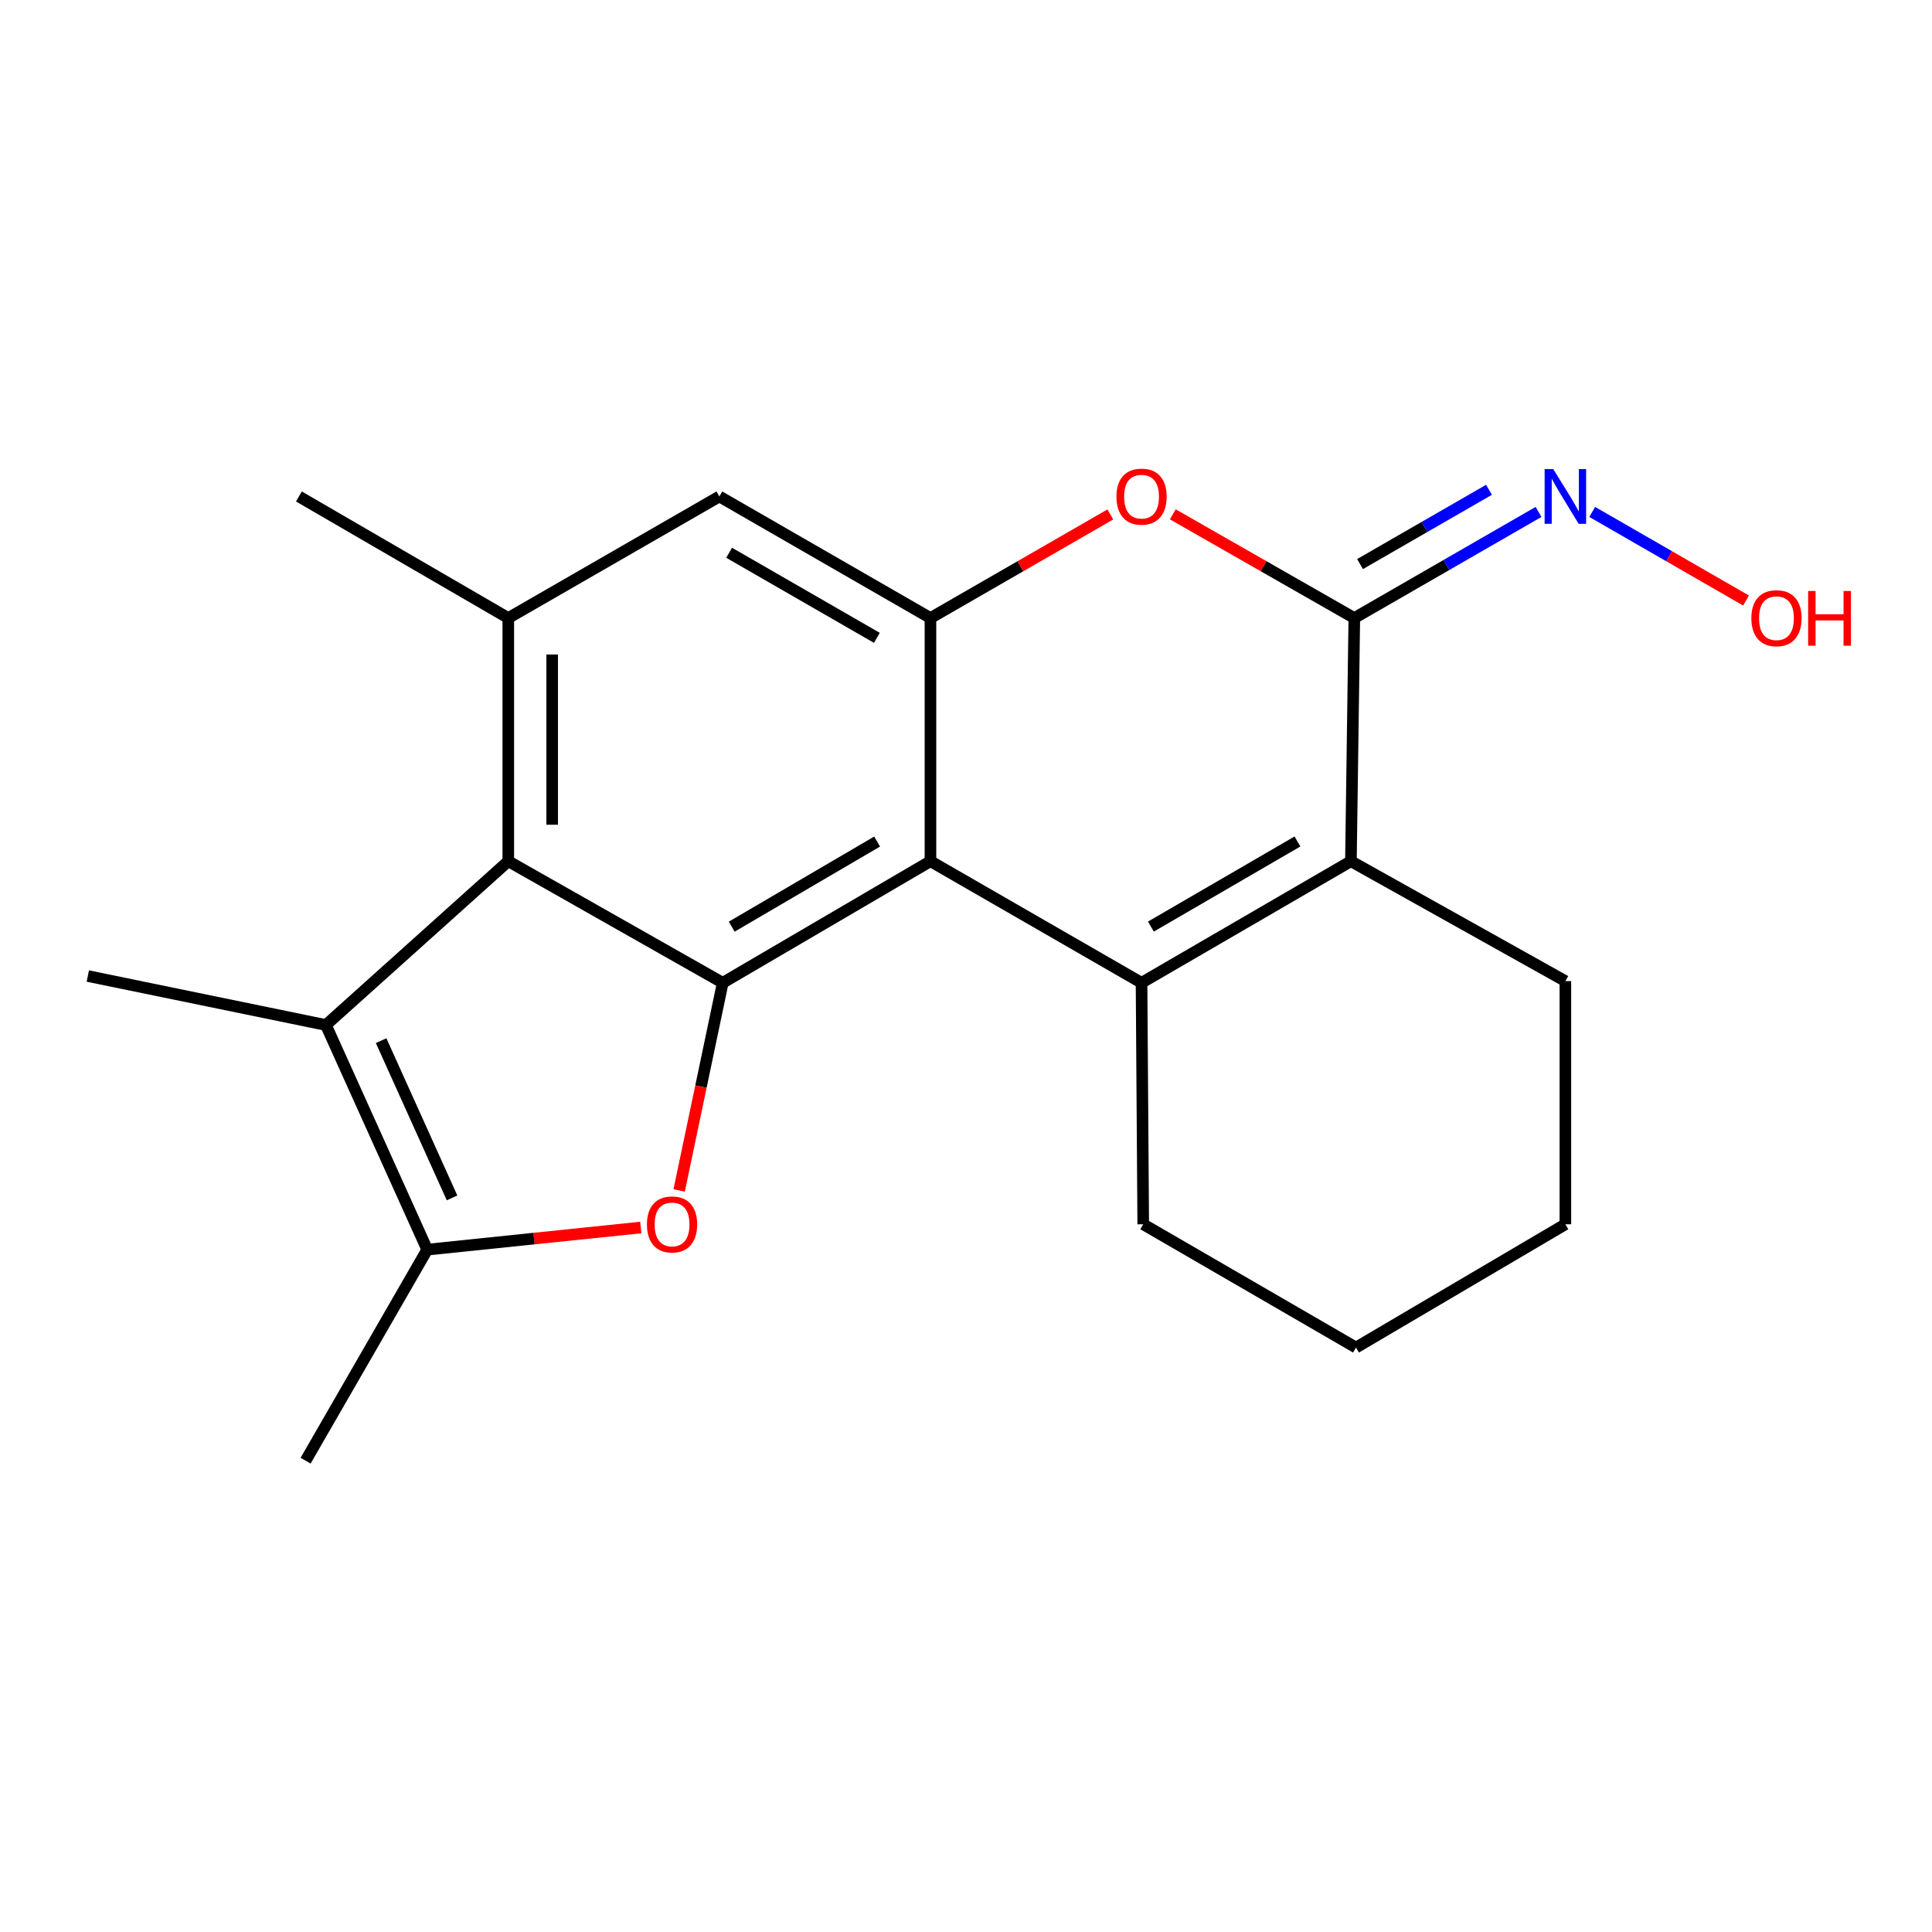 <?xml version='1.0' encoding='iso-8859-1'?>
<svg version='1.1' baseProfile='full'
              xmlns='http://www.w3.org/2000/svg'
                      xmlns:rdkit='http://www.rdkit.org/xml'
                      xmlns:xlink='http://www.w3.org/1999/xlink'
                  xml:space='preserve'
width='1000px' height='1000px' viewBox='0 0 1000 1000'>
<!-- END OF HEADER -->
<rect style='opacity:1.0;fill:#FFFFFF;stroke:none' width='1000' height='1000' x='0' y='0'> </rect>
<path class='bond-0' d='M 481.603,445.757 L 374.087,508.693' style='fill:none;fill-rule:evenodd;stroke:#000000;stroke-width:6px;stroke-linecap:butt;stroke-linejoin:miter;stroke-opacity:1' />
<path class='bond-0' d='M 453.995,435.585 L 378.734,479.64' style='fill:none;fill-rule:evenodd;stroke:#000000;stroke-width:6px;stroke-linecap:butt;stroke-linejoin:miter;stroke-opacity:1' />
<path class='bond-1' d='M 481.603,445.757 L 590.861,508.693' style='fill:none;fill-rule:evenodd;stroke:#000000;stroke-width:6px;stroke-linecap:butt;stroke-linejoin:miter;stroke-opacity:1' />
<path class='bond-2' d='M 481.603,445.757 L 481.603,319.897' style='fill:none;fill-rule:evenodd;stroke:#000000;stroke-width:6px;stroke-linecap:butt;stroke-linejoin:miter;stroke-opacity:1' />
<path class='bond-3' d='M 374.087,508.693 L 362.807,562.431' style='fill:none;fill-rule:evenodd;stroke:#000000;stroke-width:6px;stroke-linecap:butt;stroke-linejoin:miter;stroke-opacity:1' />
<path class='bond-3' d='M 362.807,562.431 L 351.528,616.169' style='fill:none;fill-rule:evenodd;stroke:#FF0000;stroke-width:6px;stroke-linecap:butt;stroke-linejoin:miter;stroke-opacity:1' />
<path class='bond-4' d='M 374.087,508.693 L 263.087,445.757' style='fill:none;fill-rule:evenodd;stroke:#000000;stroke-width:6px;stroke-linecap:butt;stroke-linejoin:miter;stroke-opacity:1' />
<path class='bond-5' d='M 590.861,508.693 L 699.235,445.757' style='fill:none;fill-rule:evenodd;stroke:#000000;stroke-width:6px;stroke-linecap:butt;stroke-linejoin:miter;stroke-opacity:1' />
<path class='bond-5' d='M 595.704,479.601 L 671.566,435.545' style='fill:none;fill-rule:evenodd;stroke:#000000;stroke-width:6px;stroke-linecap:butt;stroke-linejoin:miter;stroke-opacity:1' />
<path class='bond-6' d='M 590.861,508.693 L 591.732,633.682' style='fill:none;fill-rule:evenodd;stroke:#000000;stroke-width:6px;stroke-linecap:butt;stroke-linejoin:miter;stroke-opacity:1' />
<path class='bond-7' d='M 331.667,635.359 L 276.4,641.085' style='fill:none;fill-rule:evenodd;stroke:#FF0000;stroke-width:6px;stroke-linecap:butt;stroke-linejoin:miter;stroke-opacity:1' />
<path class='bond-7' d='M 276.4,641.085 L 221.133,646.812' style='fill:none;fill-rule:evenodd;stroke:#000000;stroke-width:6px;stroke-linecap:butt;stroke-linejoin:miter;stroke-opacity:1' />
<path class='bond-8' d='M 700.99,319.897 L 654.011,293.054' style='fill:none;fill-rule:evenodd;stroke:#000000;stroke-width:6px;stroke-linecap:butt;stroke-linejoin:miter;stroke-opacity:1' />
<path class='bond-8' d='M 654.011,293.054 L 607.031,266.212' style='fill:none;fill-rule:evenodd;stroke:#FF0000;stroke-width:6px;stroke-linecap:butt;stroke-linejoin:miter;stroke-opacity:1' />
<path class='bond-9' d='M 700.99,319.897 L 748.666,292.435' style='fill:none;fill-rule:evenodd;stroke:#000000;stroke-width:6px;stroke-linecap:butt;stroke-linejoin:miter;stroke-opacity:1' />
<path class='bond-9' d='M 748.666,292.435 L 796.343,264.974' style='fill:none;fill-rule:evenodd;stroke:#0000FF;stroke-width:6px;stroke-linecap:butt;stroke-linejoin:miter;stroke-opacity:1' />
<path class='bond-9' d='M 703.95,291.966 L 737.324,272.743' style='fill:none;fill-rule:evenodd;stroke:#000000;stroke-width:6px;stroke-linecap:butt;stroke-linejoin:miter;stroke-opacity:1' />
<path class='bond-9' d='M 737.324,272.743 L 770.698,253.52' style='fill:none;fill-rule:evenodd;stroke:#0000FF;stroke-width:6px;stroke-linecap:butt;stroke-linejoin:miter;stroke-opacity:1' />
<path class='bond-10' d='M 700.99,319.897 L 699.235,445.757' style='fill:none;fill-rule:evenodd;stroke:#000000;stroke-width:6px;stroke-linecap:butt;stroke-linejoin:miter;stroke-opacity:1' />
<path class='bond-11' d='M 263.087,445.757 L 168.689,530.547' style='fill:none;fill-rule:evenodd;stroke:#000000;stroke-width:6px;stroke-linecap:butt;stroke-linejoin:miter;stroke-opacity:1' />
<path class='bond-12' d='M 263.087,445.757 L 263.087,319.897' style='fill:none;fill-rule:evenodd;stroke:#000000;stroke-width:6px;stroke-linecap:butt;stroke-linejoin:miter;stroke-opacity:1' />
<path class='bond-12' d='M 285.812,426.878 L 285.812,338.776' style='fill:none;fill-rule:evenodd;stroke:#000000;stroke-width:6px;stroke-linecap:butt;stroke-linejoin:miter;stroke-opacity:1' />
<path class='bond-13' d='M 699.235,445.757 L 810.235,507.822' style='fill:none;fill-rule:evenodd;stroke:#000000;stroke-width:6px;stroke-linecap:butt;stroke-linejoin:miter;stroke-opacity:1' />
<path class='bond-14' d='M 481.603,319.897 L 528.156,293.086' style='fill:none;fill-rule:evenodd;stroke:#000000;stroke-width:6px;stroke-linecap:butt;stroke-linejoin:miter;stroke-opacity:1' />
<path class='bond-14' d='M 528.156,293.086 L 574.708,266.275' style='fill:none;fill-rule:evenodd;stroke:#FF0000;stroke-width:6px;stroke-linecap:butt;stroke-linejoin:miter;stroke-opacity:1' />
<path class='bond-15' d='M 481.603,319.897 L 372.345,256.973' style='fill:none;fill-rule:evenodd;stroke:#000000;stroke-width:6px;stroke-linecap:butt;stroke-linejoin:miter;stroke-opacity:1' />
<path class='bond-15' d='M 453.872,330.151 L 377.392,286.104' style='fill:none;fill-rule:evenodd;stroke:#000000;stroke-width:6px;stroke-linecap:butt;stroke-linejoin:miter;stroke-opacity:1' />
<path class='bond-16' d='M 221.133,646.812 L 158.184,756.045' style='fill:none;fill-rule:evenodd;stroke:#000000;stroke-width:6px;stroke-linecap:butt;stroke-linejoin:miter;stroke-opacity:1' />
<path class='bond-17' d='M 221.133,646.812 L 168.689,530.547' style='fill:none;fill-rule:evenodd;stroke:#000000;stroke-width:6px;stroke-linecap:butt;stroke-linejoin:miter;stroke-opacity:1' />
<path class='bond-17' d='M 233.982,620.028 L 197.27,538.642' style='fill:none;fill-rule:evenodd;stroke:#000000;stroke-width:6px;stroke-linecap:butt;stroke-linejoin:miter;stroke-opacity:1' />
<path class='bond-18' d='M 168.689,530.547 L 45.455,505.196' style='fill:none;fill-rule:evenodd;stroke:#000000;stroke-width:6px;stroke-linecap:butt;stroke-linejoin:miter;stroke-opacity:1' />
<path class='bond-19' d='M 263.087,319.897 L 372.345,256.973' style='fill:none;fill-rule:evenodd;stroke:#000000;stroke-width:6px;stroke-linecap:butt;stroke-linejoin:miter;stroke-opacity:1' />
<path class='bond-20' d='M 263.087,319.897 L 154.712,256.973' style='fill:none;fill-rule:evenodd;stroke:#000000;stroke-width:6px;stroke-linecap:butt;stroke-linejoin:miter;stroke-opacity:1' />
<path class='bond-21' d='M 824.127,264.974 L 863.934,287.899' style='fill:none;fill-rule:evenodd;stroke:#0000FF;stroke-width:6px;stroke-linecap:butt;stroke-linejoin:miter;stroke-opacity:1' />
<path class='bond-21' d='M 863.934,287.899 L 903.742,310.825' style='fill:none;fill-rule:evenodd;stroke:#FF0000;stroke-width:6px;stroke-linecap:butt;stroke-linejoin:miter;stroke-opacity:1' />
<path class='bond-22' d='M 591.732,633.682 L 701.861,697.489' style='fill:none;fill-rule:evenodd;stroke:#000000;stroke-width:6px;stroke-linecap:butt;stroke-linejoin:miter;stroke-opacity:1' />
<path class='bond-23' d='M 810.235,507.822 L 810.235,633.682' style='fill:none;fill-rule:evenodd;stroke:#000000;stroke-width:6px;stroke-linecap:butt;stroke-linejoin:miter;stroke-opacity:1' />
<path class='bond-24' d='M 701.861,697.489 L 810.235,633.682' style='fill:none;fill-rule:evenodd;stroke:#000000;stroke-width:6px;stroke-linecap:butt;stroke-linejoin:miter;stroke-opacity:1' />
<path  class='atom-3' d='M 334.852 633.762
Q 334.852 626.962, 338.212 623.162
Q 341.572 619.362, 347.852 619.362
Q 354.132 619.362, 357.492 623.162
Q 360.852 626.962, 360.852 633.762
Q 360.852 640.642, 357.452 644.562
Q 354.052 648.442, 347.852 648.442
Q 341.612 648.442, 338.212 644.562
Q 334.852 640.682, 334.852 633.762
M 347.852 645.242
Q 352.172 645.242, 354.492 642.362
Q 356.852 639.442, 356.852 633.762
Q 356.852 628.202, 354.492 625.402
Q 352.172 622.562, 347.852 622.562
Q 343.532 622.562, 341.172 625.362
Q 338.852 628.162, 338.852 633.762
Q 338.852 639.482, 341.172 642.362
Q 343.532 645.242, 347.852 645.242
' fill='#FF0000'/>
<path  class='atom-10' d='M 577.861 257.053
Q 577.861 250.253, 581.221 246.453
Q 584.581 242.653, 590.861 242.653
Q 597.141 242.653, 600.501 246.453
Q 603.861 250.253, 603.861 257.053
Q 603.861 263.933, 600.461 267.853
Q 597.061 271.733, 590.861 271.733
Q 584.621 271.733, 581.221 267.853
Q 577.861 263.973, 577.861 257.053
M 590.861 268.533
Q 595.181 268.533, 597.501 265.653
Q 599.861 262.733, 599.861 257.053
Q 599.861 251.493, 597.501 248.693
Q 595.181 245.853, 590.861 245.853
Q 586.541 245.853, 584.181 248.653
Q 581.861 251.453, 581.861 257.053
Q 581.861 262.773, 584.181 265.653
Q 586.541 268.533, 590.861 268.533
' fill='#FF0000'/>
<path  class='atom-13' d='M 803.975 242.813
L 813.255 257.813
Q 814.175 259.293, 815.655 261.973
Q 817.135 264.653, 817.215 264.813
L 817.215 242.813
L 820.975 242.813
L 820.975 271.133
L 817.095 271.133
L 807.135 254.733
Q 805.975 252.813, 804.735 250.613
Q 803.535 248.413, 803.175 247.733
L 803.175 271.133
L 799.495 271.133
L 799.495 242.813
L 803.975 242.813
' fill='#0000FF'/>
<path  class='atom-15' d='M 906.493 319.977
Q 906.493 313.177, 909.853 309.377
Q 913.213 305.577, 919.493 305.577
Q 925.773 305.577, 929.133 309.377
Q 932.493 313.177, 932.493 319.977
Q 932.493 326.857, 929.093 330.777
Q 925.693 334.657, 919.493 334.657
Q 913.253 334.657, 909.853 330.777
Q 906.493 326.897, 906.493 319.977
M 919.493 331.457
Q 923.813 331.457, 926.133 328.577
Q 928.493 325.657, 928.493 319.977
Q 928.493 314.417, 926.133 311.617
Q 923.813 308.777, 919.493 308.777
Q 915.173 308.777, 912.813 311.577
Q 910.493 314.377, 910.493 319.977
Q 910.493 325.697, 912.813 328.577
Q 915.173 331.457, 919.493 331.457
' fill='#FF0000'/>
<path  class='atom-15' d='M 935.893 305.897
L 939.733 305.897
L 939.733 317.937
L 954.213 317.937
L 954.213 305.897
L 958.053 305.897
L 958.053 334.217
L 954.213 334.217
L 954.213 321.137
L 939.733 321.137
L 939.733 334.217
L 935.893 334.217
L 935.893 305.897
' fill='#FF0000'/>
</svg>

